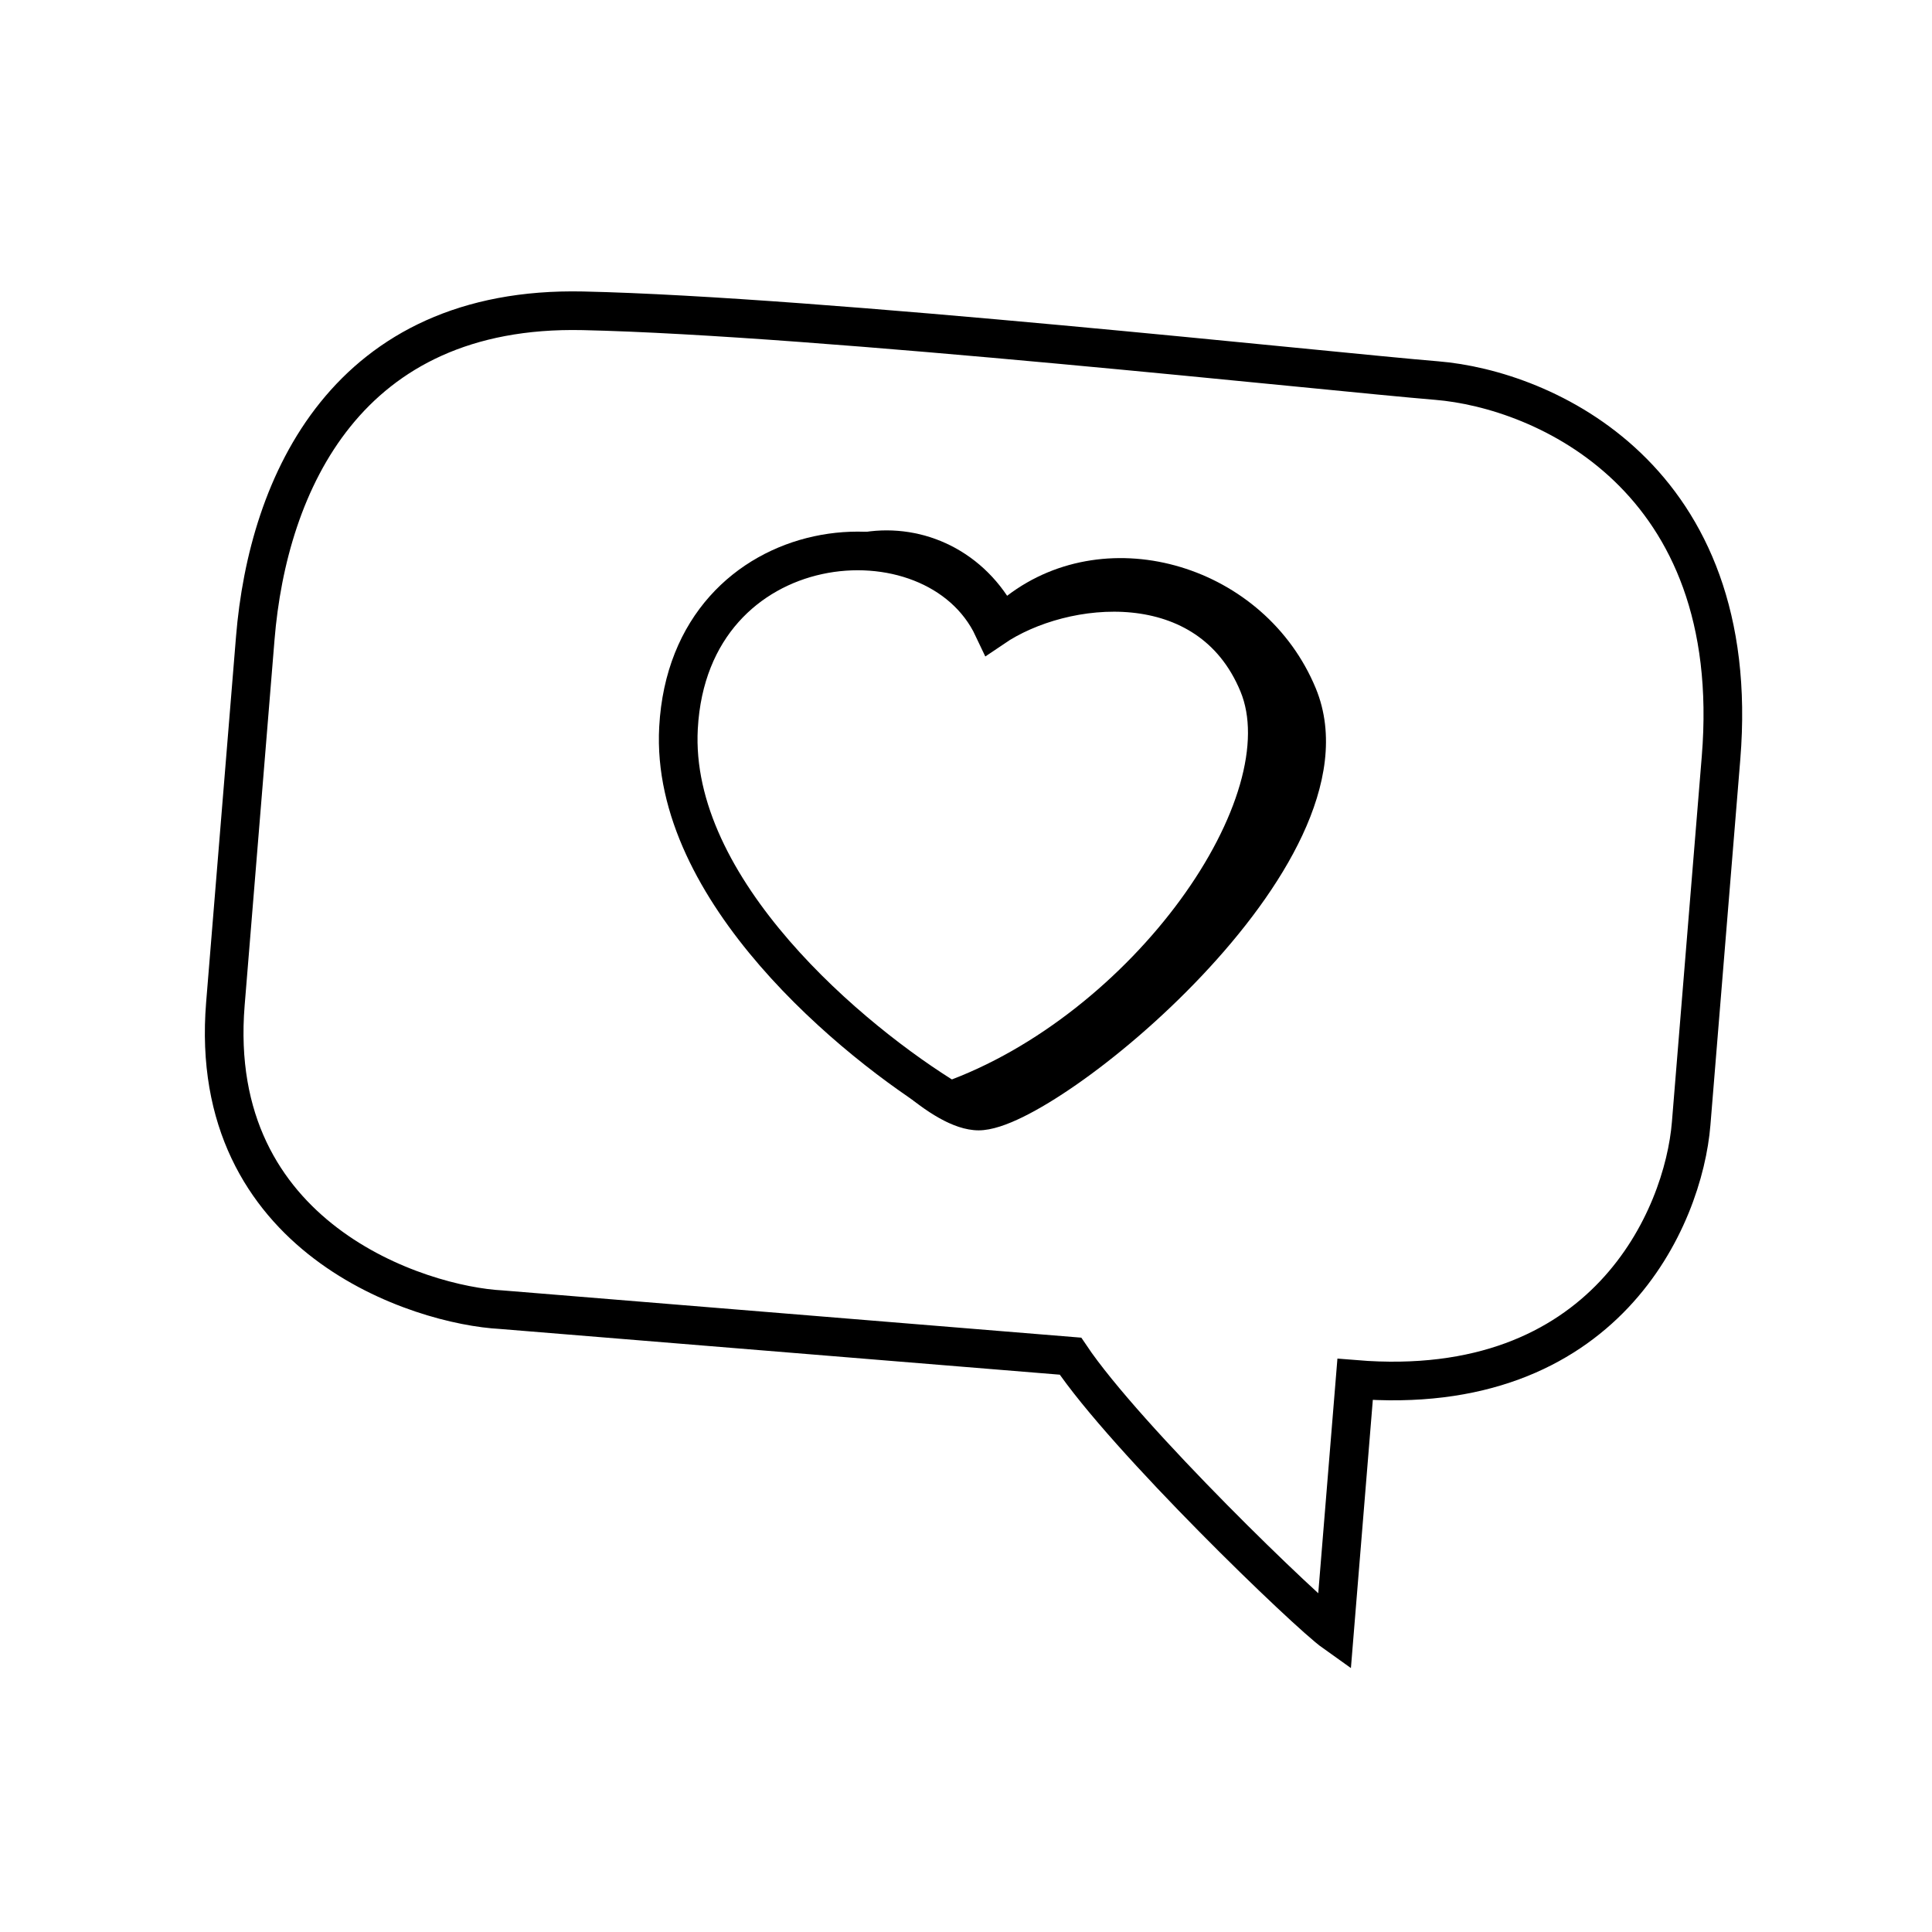 <?xml version="1.0" encoding="UTF-8"?> <svg xmlns="http://www.w3.org/2000/svg" width="62" height="62" viewBox="0 0 62 62" fill="none"> <g clip-path="url(#clip0_32_26535)"> <g clip-path="url(#clip1_32_26535)"> <path d="M34.353 43.521C36.129 46.166 41.954 51.777 42.823 52.394L43.487 44.267C51.524 44.924 54.025 39.069 54.271 36.059L55.23 24.32C55.968 15.291 49.53 12.493 46.105 12.213C42.68 11.933 26.276 10.139 18.704 9.974C11.132 9.81 8.598 15.511 8.192 20.478L7.233 32.216C6.617 39.76 13.492 41.893 16.086 42.029L34.353 43.521Z" stroke="black" stroke-width="1.24" stroke-miterlimit="10" stroke-linecap="round"></path> <path d="M21.774 23.357C21.489 28.563 27.386 33.451 30.479 35.327C36.767 33.085 41.966 25.789 40.382 21.956C38.798 18.123 34.121 18.619 31.871 20.147C29.992 16.162 22.13 16.849 21.774 23.357Z" stroke="black" stroke-width="1.24" stroke-miterlimit="10"></path> <path fill-rule="evenodd" clip-rule="evenodd" d="M32.32 19.119C31.14 17.364 29.097 16.67 27.218 17.188C26.634 17.349 26.077 17.623 25.573 18.006C27.984 17.173 30.836 17.951 31.871 20.147C34.121 18.618 38.798 18.122 40.382 21.955C41.966 25.788 36.767 33.084 30.479 35.326C29.364 34.65 27.884 33.582 26.461 32.248C27.236 33.31 28.065 34.237 28.845 34.929C29.287 35.321 29.726 35.648 30.141 35.88C30.545 36.107 30.982 36.274 31.406 36.274C31.829 36.274 32.335 36.087 32.828 35.845C33.345 35.591 33.94 35.229 34.569 34.79C35.83 33.91 37.27 32.689 38.574 31.308C39.875 29.93 41.066 28.367 41.797 26.799C42.525 25.24 42.841 23.581 42.225 22.089C40.598 18.154 35.574 16.634 32.32 19.119Z" fill="black"></path> </g> </g> <defs> <clipPath id="clip0_32_26535"> <rect width="62" height="62" fill="white" transform="translate(62 62) rotate(-180)"></rect> </clipPath> <clipPath id="clip1_32_26535"> <rect width="62" height="62" fill="white" transform="translate(62 62) rotate(-180)"></rect> </clipPath> </defs> </svg> 